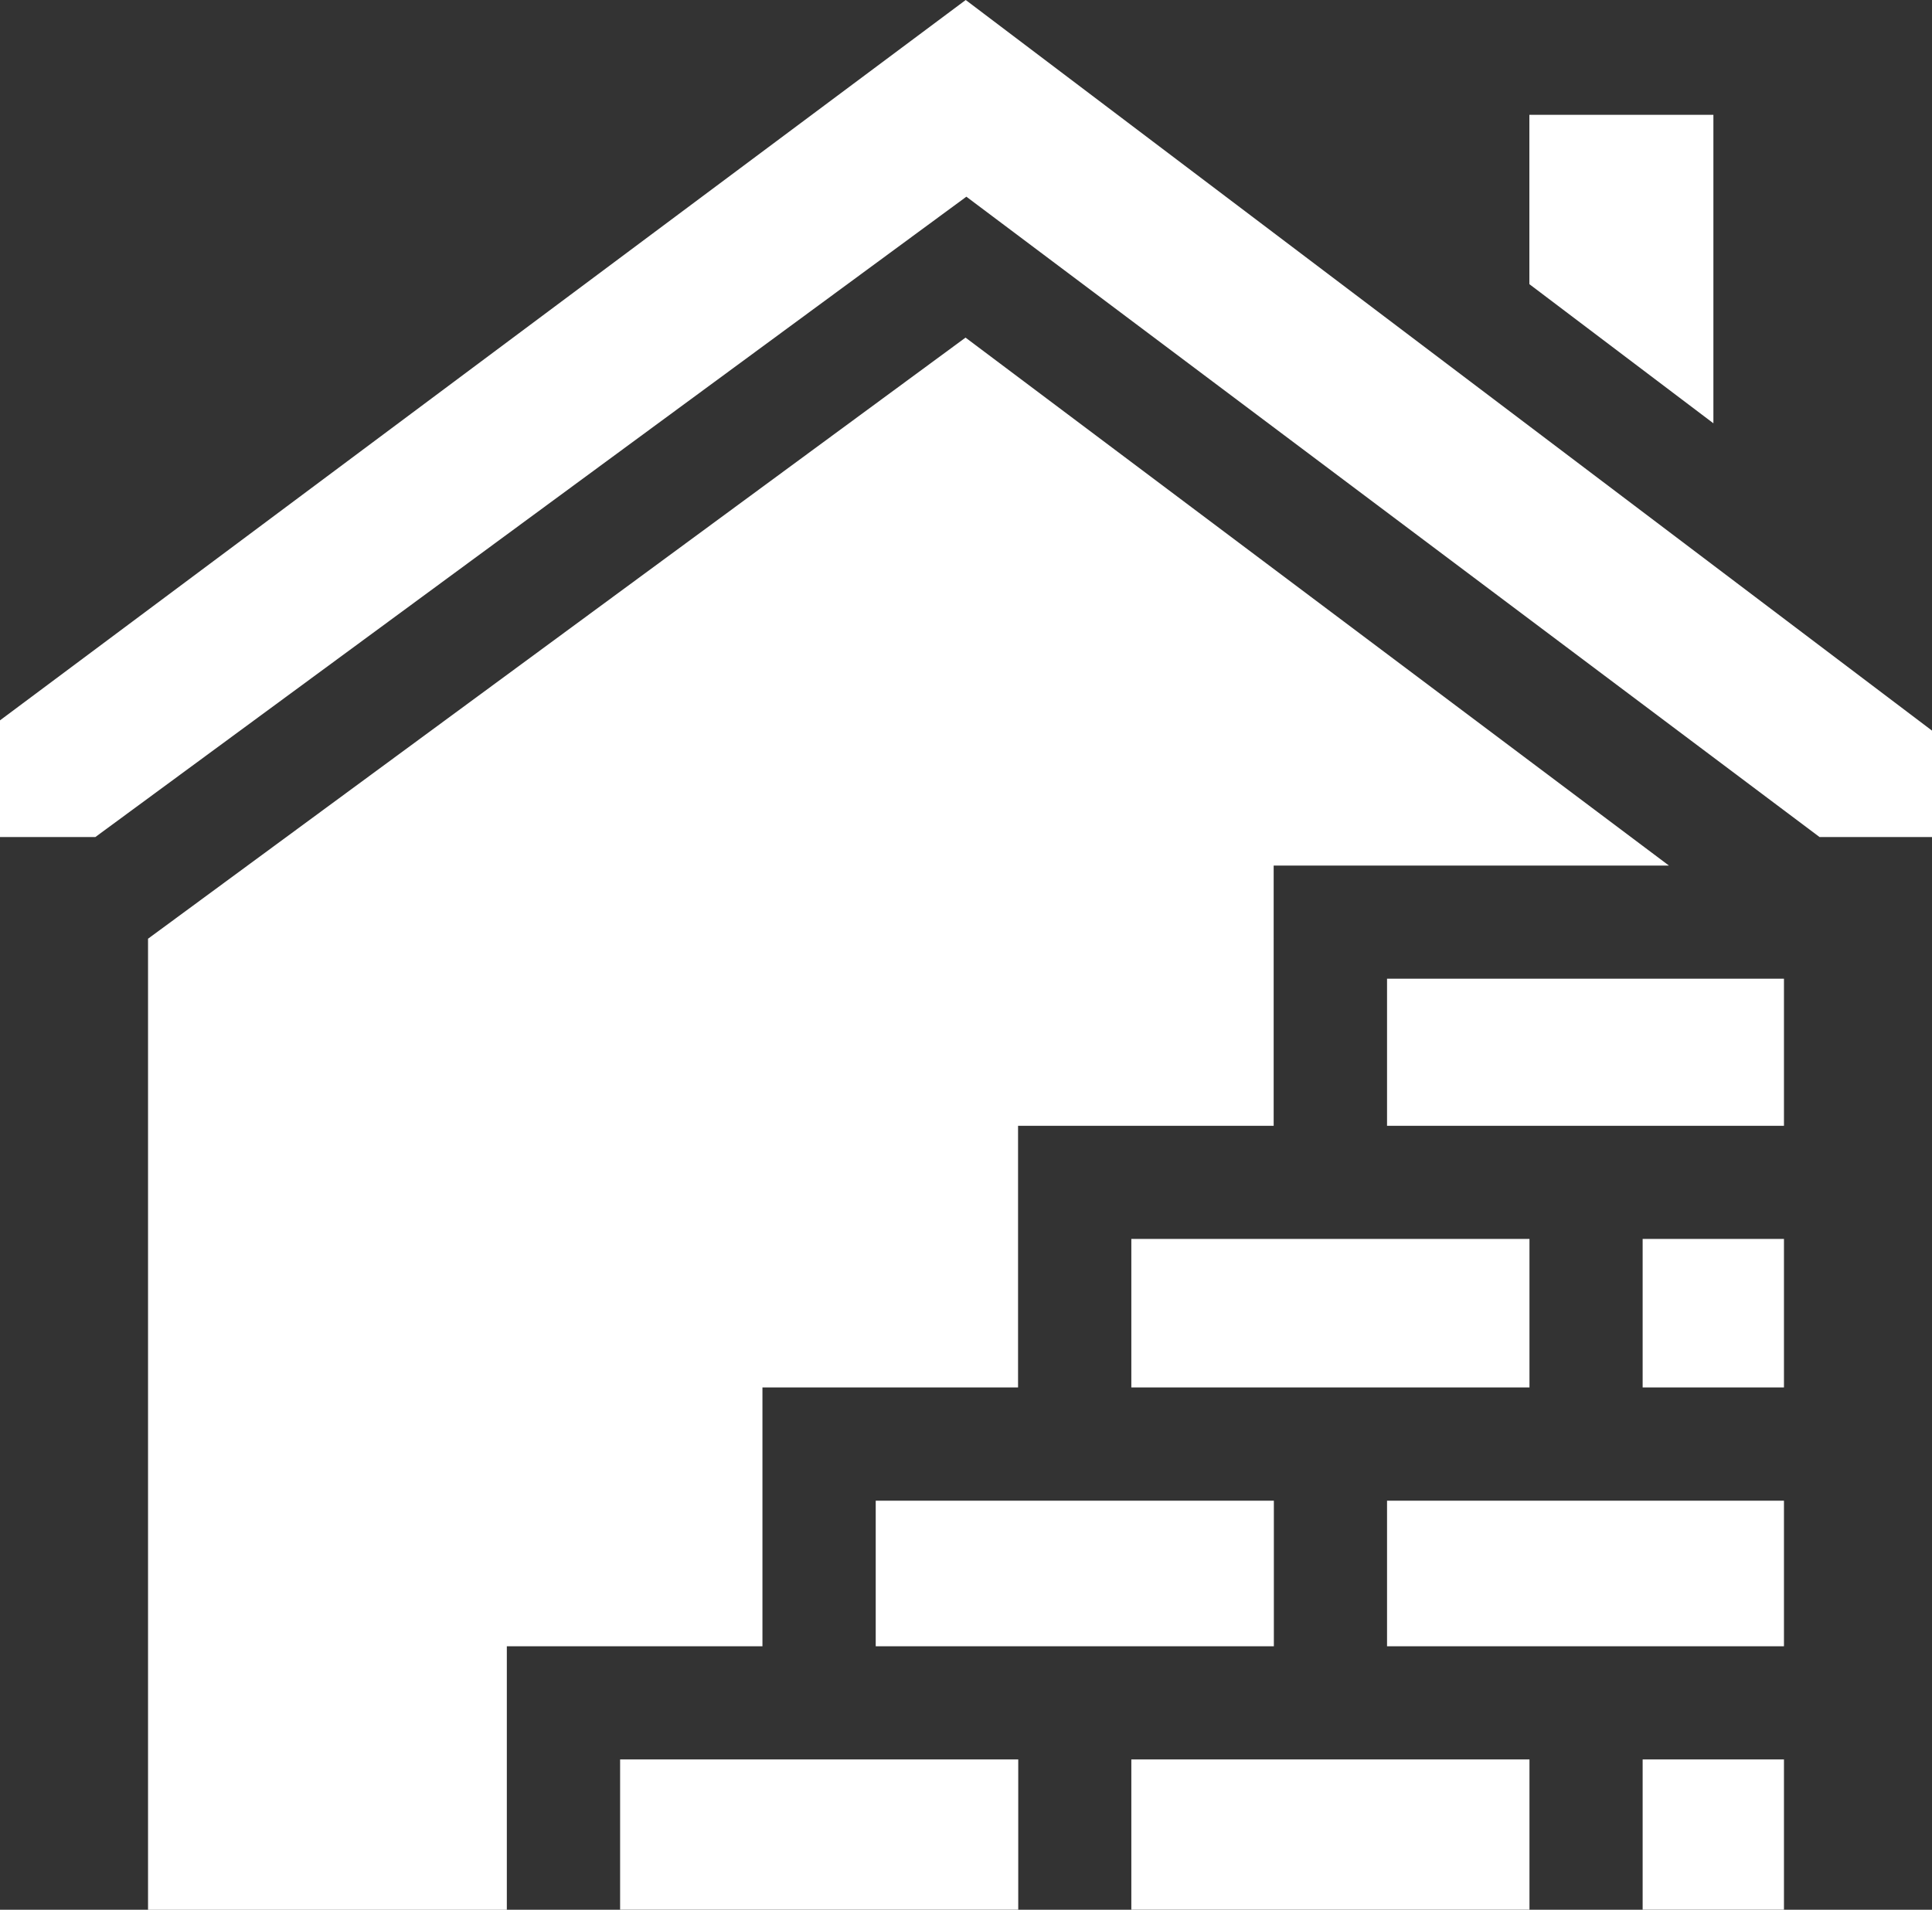 <svg xmlns="http://www.w3.org/2000/svg" id="Warstwa_2" data-name="Warstwa 2" viewBox="0 0 206.72 204.38"><rect x="0" y="0" width="206.72" height="204.38" fill="#333333" stroke="none"/><defs><style>.cls-1{fill:#fff;stroke-width:0}</style></defs><g id="Warstwa_1-2" data-name="Warstwa 1"><path d="M93.7 160.6h42.6v15.58H93.7V160.6Zm89.63-148.31h-19.69v18.12l19.69 14.89V12.29Z" class="cls-1"/><path d="M15.84 100.46v103.92h38.39v-28.2h27.35v-27.7h27.35v-28h27.35V92.63h42.29l-75.26-56.5-87.47 64.33Z" class="cls-1"/><path d="M66.35 188.29h42.6v16.08h-42.6v-16.08Zm54.7 0h42.6v16.08h-42.6v-16.08ZM0 77.09v12.49h10.2l93.2-68.53 91.29 68.53h12.03V78.19L103.33 0 0 77.09Zm175.76 111.2h15.12v16.08h-15.12v-16.08Zm-27.35-83.55h42.47v15.74h-42.47v-15.74Zm-27.36 27.85h42.6v15.89h-42.6v-15.89Zm27.36 28.01h42.47v15.58h-42.47V160.6Zm27.35-28.01h15.12v15.89h-15.12v-15.89Z" class="cls-1"/></g></svg>